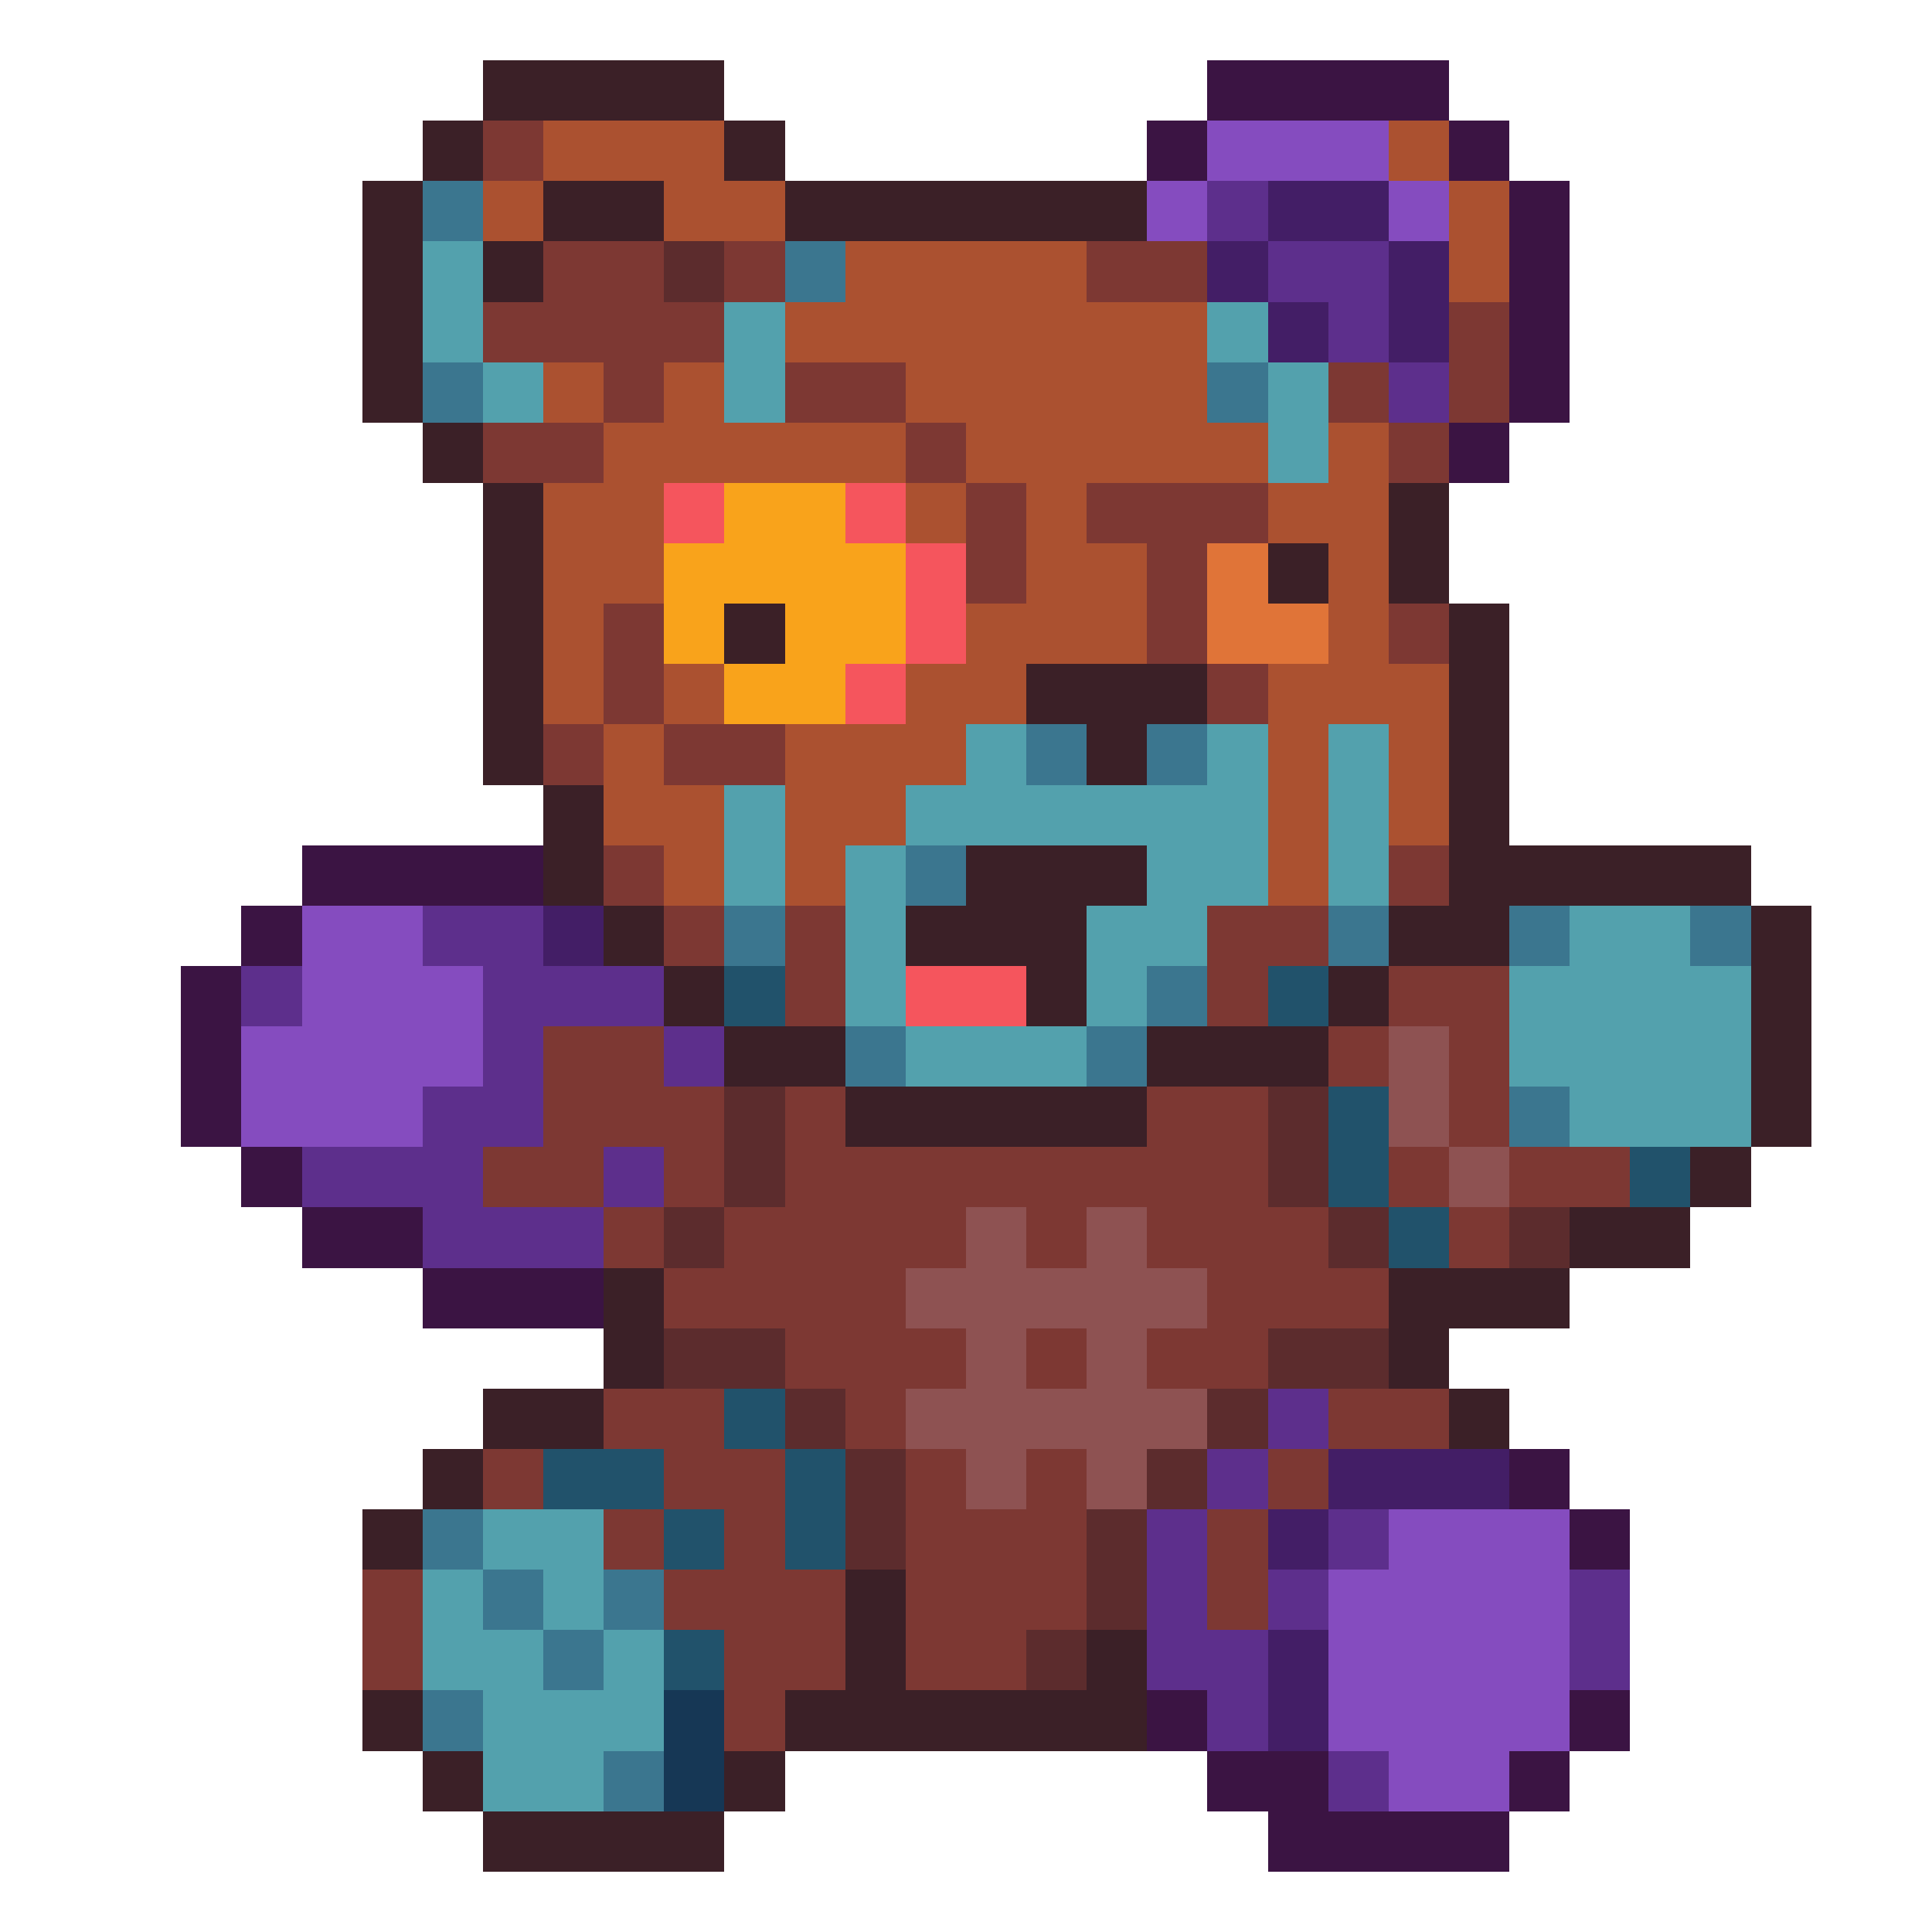 <svg xmlns="http://www.w3.org/2000/svg" viewBox="0 -0.5 32 32" shape-rendering="crispEdges">
<path stroke="#3b2027" d="M8 1h4M7 2h1M12 2h1M6 3h1M9 3h2M13 3h6M6 4h1M8 4h1M6 5h1M6 6h1M7 7h1M8 8h1M23 8h1M8 9h1M21 9h1M23 9h1M8 10h1M12 10h1M24 10h1M8 11h1M17 11h3M24 11h1M8 12h1M18 12h1M24 12h1M9 13h1M24 13h1M9 14h1M16 14h3M24 14h5M10 15h1M15 15h3M23 15h2M29 15h1M11 16h1M17 16h1M22 16h1M29 16h1M12 17h2M19 17h3M29 17h1M14 18h5M29 18h1M28 19h1M26 20h2M10 21h1M23 21h3M10 22h1M23 22h1M8 23h2M24 23h1M7 24h1M6 25h1M14 26h1M14 27h1M18 27h1M6 28h1M13 28h6M7 29h1M12 29h1M8 30h4" />
<path stroke="#3b1443" d="M20 1h4M19 2h1M24 2h1M25 3h1M25 4h1M25 5h1M25 6h1M24 7h1M5 14h4M4 15h1M3 16h1M3 17h1M3 18h1M4 19h1M5 20h2M7 21h3M25 24h1M26 25h1M19 28h1M26 28h1M20 29h2M25 29h1M21 30h4" />
<path stroke="#7d3833" d="M8 2h1M9 4h2M12 4h1M18 4h2M8 5h4M24 5h1M10 6h1M13 6h2M22 6h1M24 6h1M8 7h2M15 7h1M23 7h1M16 8h1M18 8h3M16 9h1M19 9h1M10 10h1M19 10h1M23 10h1M10 11h1M20 11h1M9 12h1M11 12h2M10 14h1M23 14h1M11 15h1M13 15h1M20 15h2M13 16h1M20 16h1M23 16h2M9 17h2M22 17h1M24 17h1M9 18h3M13 18h1M19 18h2M24 18h1M8 19h2M11 19h1M13 19h8M23 19h1M25 19h2M10 20h1M12 20h4M17 20h1M19 20h3M24 20h1M11 21h4M20 21h3M13 22h3M17 22h1M19 22h2M10 23h2M14 23h1M22 23h2M8 24h1M11 24h2M15 24h1M17 24h1M21 24h1M10 25h1M12 25h1M15 25h3M20 25h1M6 26h1M11 26h3M15 26h3M20 26h1M6 27h1M12 27h2M15 27h2M12 28h1" />
<path stroke="#ab5130" d="M9 2h3M23 2h1M8 3h1M11 3h2M24 3h1M14 4h4M24 4h1M13 5h7M9 6h1M11 6h1M15 6h5M10 7h5M16 7h5M22 7h1M9 8h2M15 8h1M17 8h1M21 8h2M9 9h2M17 9h2M22 9h1M9 10h1M16 10h3M22 10h1M9 11h1M11 11h1M15 11h2M21 11h3M10 12h1M13 12h3M21 12h1M23 12h1M10 13h2M13 13h2M21 13h1M23 13h1M11 14h1M13 14h1M21 14h1" />
<path stroke="#854cbf" d="M20 2h3M19 3h1M23 3h1M5 15h2M5 16h3M4 17h4M4 18h3M23 25h3M22 26h4M22 27h4M22 28h4M23 29h2" />
<path stroke="#3b768f" d="M7 3h1M13 4h1M7 6h1M20 6h1M17 12h1M19 12h1M15 14h1M12 15h1M22 15h1M25 15h1M28 15h1M19 16h1M14 17h1M18 17h1M25 18h1M7 25h1M8 26h1M10 26h1M9 27h1M7 28h1M10 29h1" />
<path stroke="#5d2f8c" d="M20 3h1M21 4h2M22 5h1M23 6h1M7 15h2M4 16h1M8 16h3M8 17h1M11 17h1M7 18h2M5 19h3M10 19h1M7 20h3M21 23h1M20 24h1M19 25h1M22 25h1M19 26h1M21 26h1M26 26h1M19 27h2M26 27h1M20 28h1M22 29h1" />
<path stroke="#431e66" d="M21 3h2M20 4h1M23 4h1M21 5h1M23 5h1M9 15h1M22 24h3M21 25h1M21 27h1M21 28h1" />
<path stroke="#53a1ad" d="M7 4h1M7 5h1M12 5h1M20 5h1M8 6h1M12 6h1M21 6h1M21 7h1M16 12h1M20 12h1M22 12h1M12 13h1M15 13h6M22 13h1M12 14h1M14 14h1M19 14h2M22 14h1M14 15h1M18 15h2M26 15h2M14 16h1M18 16h1M25 16h4M15 17h3M25 17h4M26 18h3M8 25h2M7 26h1M9 26h1M7 27h2M10 27h1M8 28h3M8 29h2" />
<path stroke="#5c2c2d" d="M11 4h1M12 18h1M21 18h1M12 19h1M21 19h1M11 20h1M22 20h1M25 20h1M11 22h2M21 22h2M13 23h1M20 23h1M14 24h1M19 24h1M14 25h1M18 25h1M18 26h1M17 27h1" />
<path stroke="#f5555d" d="M11 8h1M14 8h1M15 9h1M15 10h1M14 11h1M15 16h2" />
<path stroke="#f9a31b" d="M12 8h2M11 9h4M11 10h1M13 10h2M12 11h2" />
<path stroke="#e07438" d="M20 9h1M20 10h2" />
<path stroke="#21526b" d="M12 16h1M21 16h1M22 18h1M22 19h1M27 19h1M23 20h1M12 23h1M9 24h2M13 24h1M11 25h1M13 25h1M11 27h1" />
<path stroke="#8e5252" d="M23 17h1M23 18h1M24 19h1M16 20h1M18 20h1M15 21h5M16 22h1M18 22h1M15 23h5M16 24h1M18 24h1" />
<path stroke="#163755" d="M11 28h1M11 29h1" />
</svg>